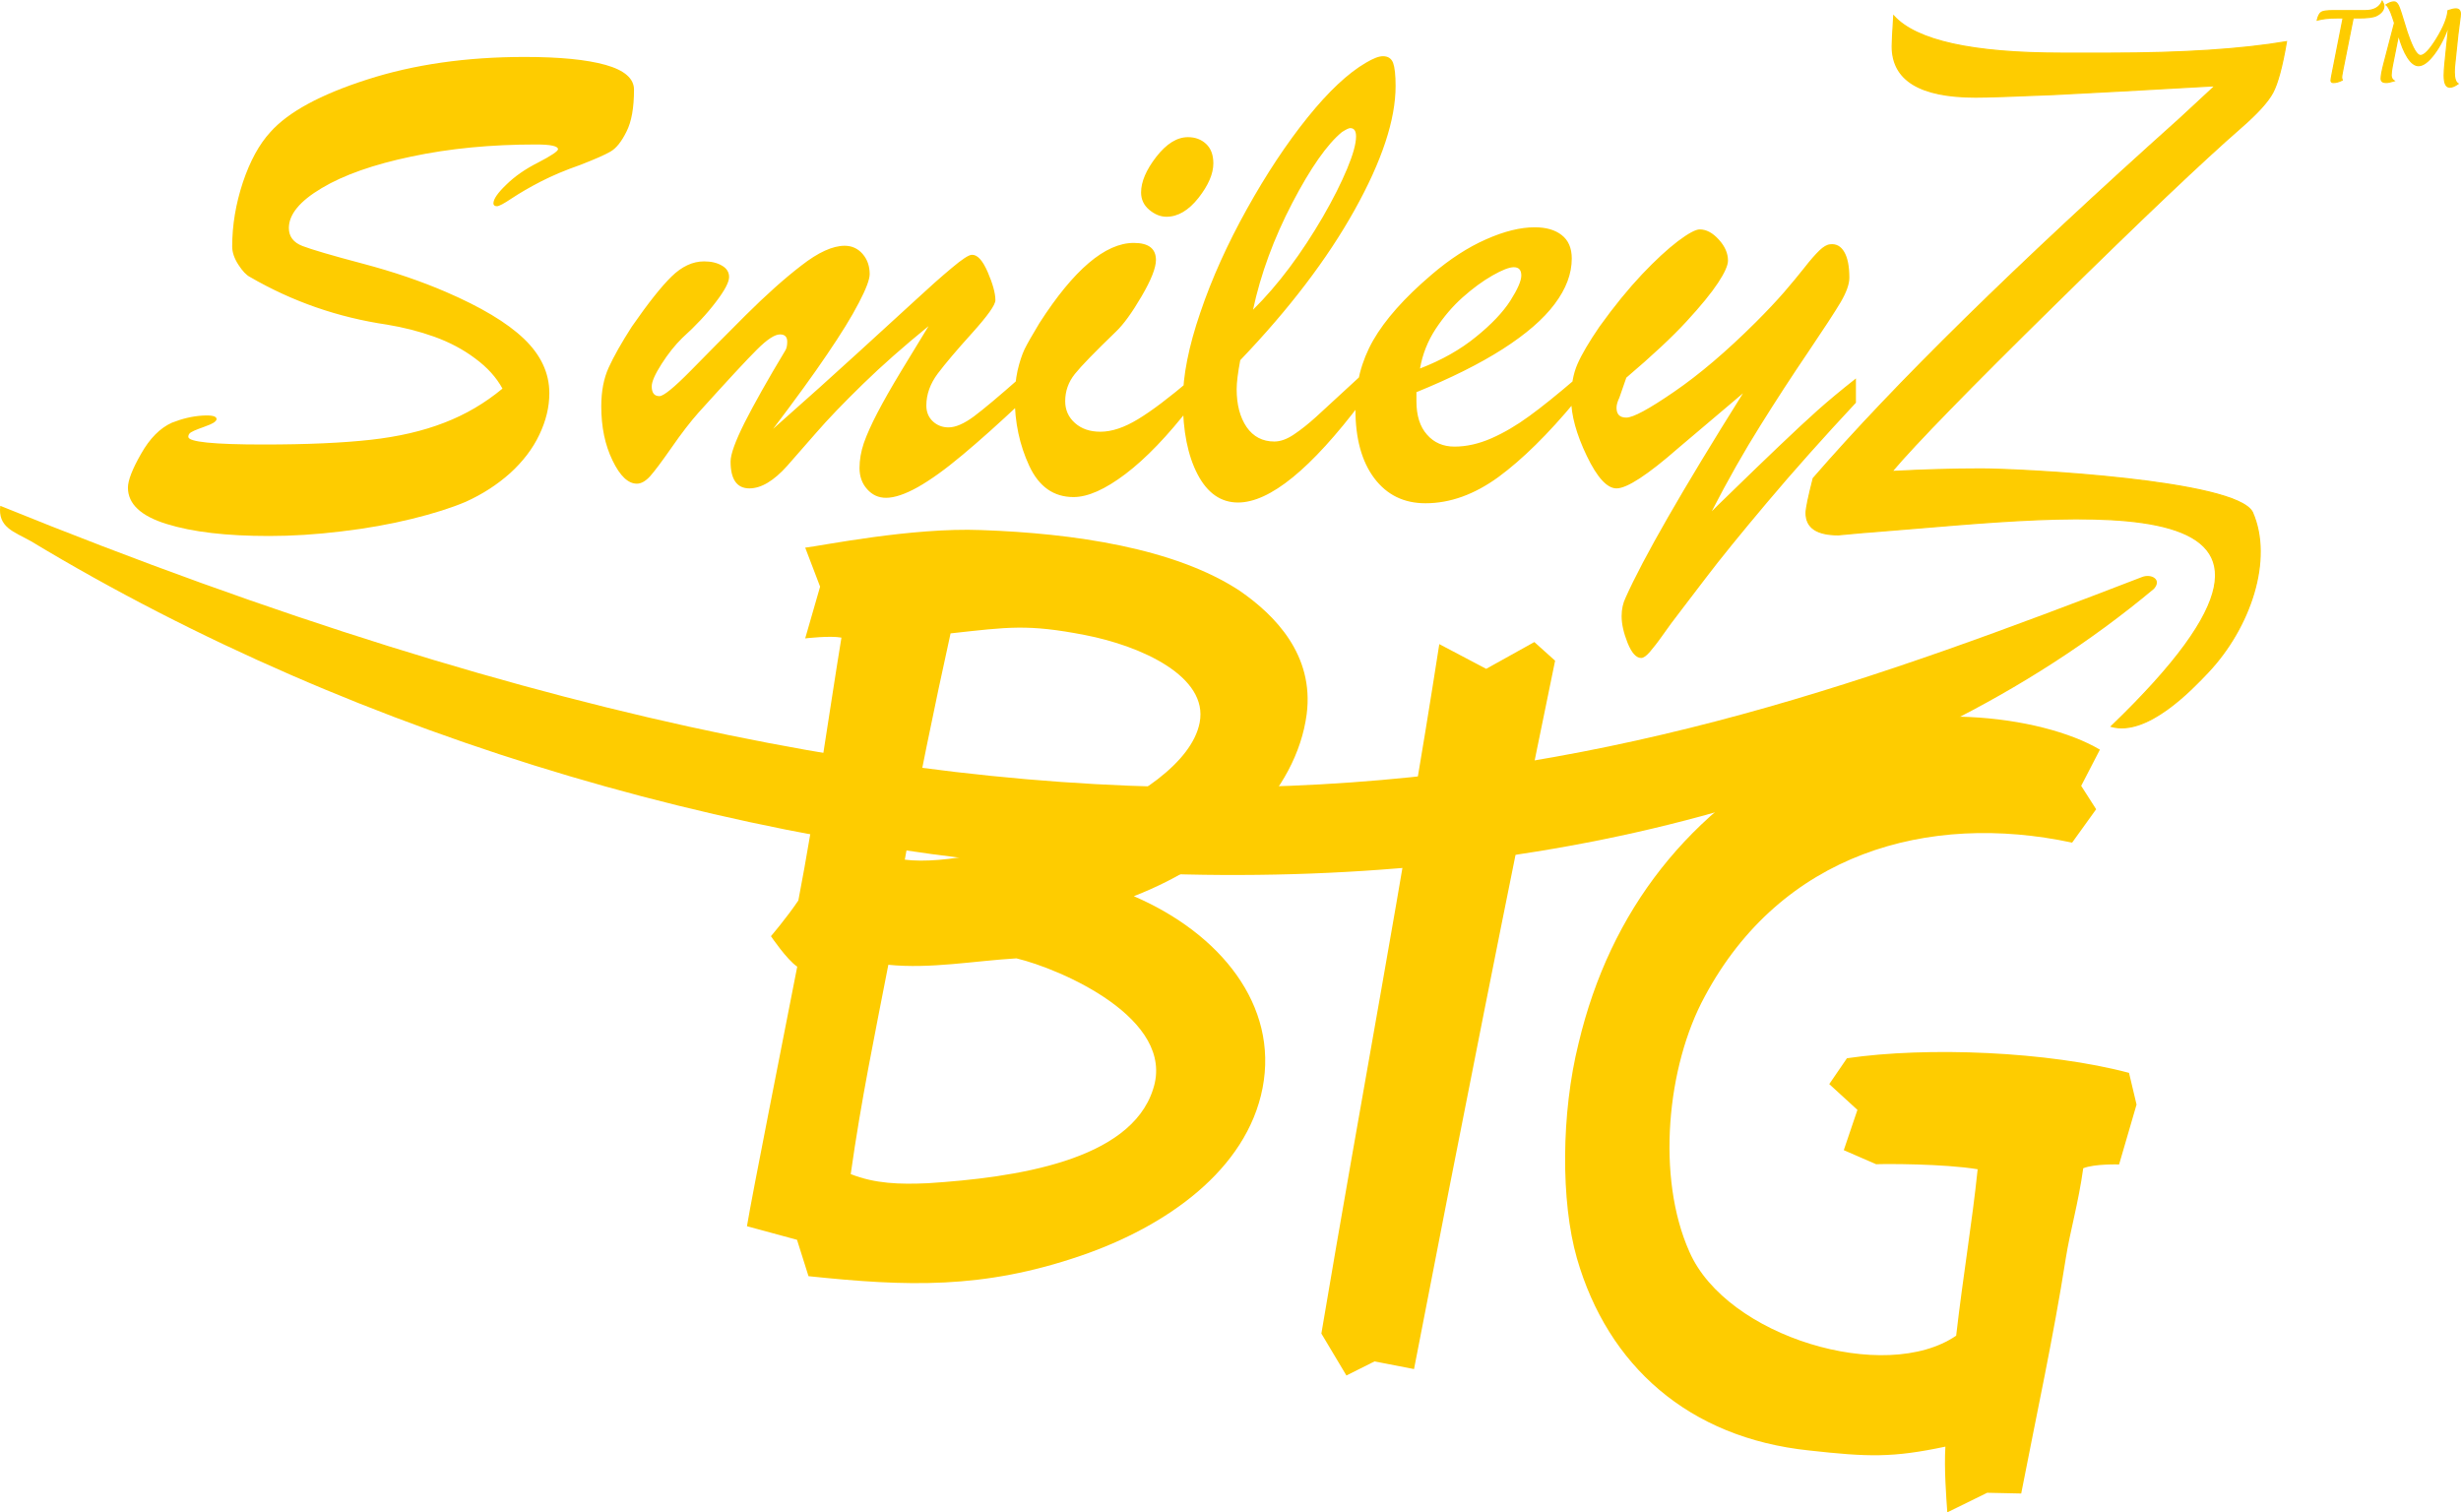 <?xml version="1.0" encoding="UTF-8" standalone="no"?>
<svg
   xmlns:dc="http://purl.org/dc/elements/1.1/"
   xmlns:cc="http://creativecommons.org/ns#"
   xmlns:rdf="http://www.w3.org/1999/02/22-rdf-syntax-ns#"
   xmlns:svg="http://www.w3.org/2000/svg"
   xmlns="http://www.w3.org/2000/svg"
   xmlns:sodipodi="http://sodipodi.sourceforge.net/DTD/sodipodi-0.dtd"
   xmlns:inkscape="http://www.inkscape.org/namespaces/inkscape"
   xml:space="preserve"
   width="152.178mm"
   height="93.52mm"
   version="1.1"
   style="clip-rule:evenodd;fill-rule:evenodd;image-rendering:optimizeQuality;shape-rendering:geometricPrecision;text-rendering:geometricPrecision"
   viewBox="0 0 15217.777 9351.996"
   id="svg5514"
   sodipodi:docname="smileyz-big.svg"
   inkscape:version="1.0.1 (3bc2e813f5, 2020-09-07)"><sodipodi:namedview
   pagecolor="#ffffff"
   bordercolor="#666666"
   borderopacity="1"
   objecttolerance="10"
   gridtolerance="10"
   guidetolerance="10"
   inkscape:pageopacity="0"
   inkscape:pageshadow="2"
   inkscape:window-width="1432"
   inkscape:window-height="990"
   id="namedview5516"
   showgrid="false"
   inkscape:zoom="0.98506743"
   inkscape:cx="193.55584"
   inkscape:cy="144.63796"
   inkscape:window-x="0"
   inkscape:window-y="0"
   inkscape:window-maximized="0"
   inkscape:current-layer="_1253952907696" />
 <defs
   id="defs5485">
  <style
   type="text/css"
   id="style5483">
   <![CDATA[
    .str0 {stroke:#FECC00;stroke-width:7.62;stroke-miterlimit:22.926}
    .str1 {stroke:#FECC00;stroke-width:7.62;stroke-miterlimit:22.926}
    .fil4 {fill:none;fill-rule:nonzero}
    .fil1 {fill:#FECC00}
    .fil2 {fill:#FECC00}
    .fil3 {fill:#FECC00;fill-rule:nonzero}
    .fil0 {fill:#FECC00;fill-rule:nonzero}
   ]]>
  </style>
 </defs>
 <g
   id="Warstwa_x0020_1"
   transform="translate(-7047.383,-5775.684)">
  <g
   id="_1253952907696">
   
   <path
   class="fil0"
   d="m 10154.41,8178.58 c -37.59,-69 -93.56,-131.1 -168.69,-186.29 -74.36,-55.97 -158.67,-100.44 -252.21,-134.16 -94.3,-33.75 -191.64,-58.28 -293.6,-75.13 -302.07,-44.47 -584.96,-142.6 -846.37,-294.4 -23.01,-11.5 -46.76,-36.79 -72.07,-75.89 -25.29,-39.09 -38.33,-76.66 -38.33,-112.7 0,-131.85 22.22,-263.71 65.93,-396.35 44.47,-132.62 101.2,-236.12 170.19,-311.25 110.4,-124.19 309.73,-232.28 598.74,-325.04 288.26,-92.76 612.53,-139.53 973.62,-139.53 215.42,0 381.77,16.09 499.86,49.06 117.27,32.96 176.32,84.32 176.32,153.33 0,111.92 -15.33,198.55 -46.78,259.89 -30.66,62.09 -63.61,102.73 -98.12,122.66 -35.25,20.69 -97.35,47.52 -185.52,82.03 -94.31,32.96 -176.33,67.47 -246.08,103.5 -69.78,36.03 -128.81,70.52 -178.65,103.48 -49.04,32.97 -79.7,49.08 -92,49.08 -14.55,0 -22.21,-6.14 -22.21,-17.64 0,-26.07 26.07,-64.4 79.74,-115.76 52.86,-52.13 118.79,-97.37 196.24,-136.47 82.79,-42.93 123.43,-70.52 123.43,-82.78 0,-19.18 -45.23,-29.14 -136.47,-29.14 -277.51,0 -533.57,24.53 -768.91,74.36 -234.62,49.06 -420.14,114.23 -555.83,195.49 -135.7,80.5 -203.14,162.53 -203.14,246.86 0,52.12 28.34,89.7 84.33,111.16 55.97,21.46 180.14,58.27 371.81,108.85 191.67,50.6 363.39,109.64 514.41,174.8 216.94,93.53 377.94,189.36 482.96,289.79 105.03,100.42 157.19,212.36 157.19,336.54 0,85.87 -20.72,170.98 -62.12,257.6 -40.64,85.85 -101.2,164.83 -180.15,236.89 -79.74,71.3 -170.98,130.33 -274.44,177.09 -88.19,37.57 -199.33,72.84 -333.51,105.8 -134.17,32.97 -279.03,59.02 -436.22,77.42 -156.38,19.17 -305.1,28.37 -447.7,28.37 -262.19,0 -473.02,-24.53 -632.47,-74.36 -159.44,-49.06 -239.18,-124.19 -239.18,-224.62 0,-44.47 26.82,-114.23 81.26,-209.29 53.67,-95.07 117.28,-159.46 190.9,-192.42 64.39,-25.31 126.47,-39.88 186.28,-43.71 59.8,-3.83 89.7,3.07 89.7,21.47 0,4.6 -2.3,9.19 -6.91,13.02 -4.61,4.61 -9.18,8.44 -15.33,11.5 -6.13,3.07 -12.25,6.14 -18.38,9.2 -29.9,11.5 -54.45,21.48 -72.86,27.61 -18.38,6.9 -33.71,13.79 -45.23,20.7 -10.72,6.9 -16.09,16.1 -16.09,27.6 0,31.42 154.88,47.53 464.57,47.53 269.87,0 490.64,-9.98 662.38,-29.13 172.51,-19.16 324.29,-54.43 456.13,-105.79 131.89,-50.6 251.47,-121.14 359.58,-210.83 z m 1673.54,249.14 c 206.99,-183.22 384.09,-341.91 532.04,-477.59 148.73,-135.71 265.26,-242.26 349.57,-319.69 84.34,-78.21 158.71,-144.14 223.11,-197.8 64.41,-54.43 105.79,-81.26 124.21,-81.26 34.48,-1.53 66.67,34.5 98.11,106.56 31.44,72.83 47.53,131.1 47.53,174.03 0,29.13 -47.53,95.82 -142.6,201.63 -95.06,105.02 -166.36,189.35 -213.88,252.21 -46.78,62.87 -70.52,128.8 -70.52,197.79 0,40.64 13.78,72.84 40.63,98.13 26.81,24.53 59.03,36.8 96.59,36.8 42.94,0 95.06,-22.23 156.38,-67.46 60.56,-45.23 155.63,-124.96 285.94,-239.97 v 159.48 c -130.31,122.66 -248.36,228.44 -354.93,317.38 -105.81,88.93 -198.55,155.62 -277.53,200.09 -78.17,43.7 -144.1,65.93 -196.26,65.93 -46.73,0 -85.09,-17.64 -116.51,-52.9 -31.42,-34.49 -47.55,-78.96 -47.55,-131.1 0,-50.6 9.2,-102.72 26.85,-154.85 18.38,-52.14 46.01,-114.24 83.55,-186.3 37.59,-72.06 86.64,-158.69 147.98,-259.89 61.31,-100.42 118.04,-193.18 168.64,-276.74 -152.56,124.18 -288.25,243.78 -406.3,358.78 -118.83,115.75 -215.42,216.19 -289.79,302.05 -75.13,86.63 -134.18,154.09 -177.87,203.16 -83.54,93.52 -161.75,139.52 -233.8,139.52 -77.43,0 -116.53,-55.19 -116.53,-166.35 0,-44.47 29.1,-124.97 87.38,-241.49 59.05,-115.77 141.82,-263.72 249.93,-443.11 8.41,-12.27 13.02,-30.66 13.02,-55.97 0,-29.9 -14.55,-45.23 -44.45,-45.23 -32.98,0 -80.49,31.42 -142.61,93.52 -62.85,62.1 -182.44,191.66 -361.09,389.46 -49.04,55.19 -105.03,127.25 -167.11,216.95 -62.08,88.93 -106.55,147.97 -133.4,177.87 -27.59,29.9 -54.41,45.23 -81.26,45.23 -53.65,0 -104.25,-47.54 -150.27,-143.36 -46.75,-95.83 -69.76,-207.77 -69.76,-335.02 0,-92.76 15.33,-173.26 46.01,-239.97 30.68,-67.45 78.19,-151.78 142.6,-252.21 100.42,-144.89 182.44,-248.39 246.08,-310.49 63.64,-62.1 130.34,-93.53 200.85,-93.53 43.71,0 80.5,8.44 110.4,26.07 29.9,16.86 44.47,40.63 44.47,70.52 0,31.44 -26.85,82.81 -82.02,154.87 -54.43,72.06 -123.43,146.42 -207.79,222.31 -44.45,43.71 -87.37,97.37 -127.99,161 -40.64,63.64 -60.58,109.63 -60.58,137.99 0,40.64 16.11,60.58 47.52,60.58 25.3,0 89.71,-52.14 193.21,-157.17 102.72,-105.03 216.19,-219.25 339.61,-342.69 124.2,-123.42 238.42,-226.15 344.23,-307.41 105.03,-82.03 194.7,-122.66 268.31,-122.66 44.46,0 82.02,16.86 111.16,50.59 29.13,33.74 43.7,75.14 43.7,124.96 0,32.2 -22.22,92 -67.45,177.87 -44.47,86.63 -110.4,192.42 -196.28,318.9 -85.87,127.27 -197.03,279.83 -333.48,459.98 z m 2432.51,-1311.7 c -37.54,0 -72.81,-14.56 -106.57,-42.93 -33.73,-28.36 -50.58,-64.39 -50.58,-107.33 0,-65.93 31.42,-139.51 94.3,-220.79 62.85,-80.5 128.01,-121.12 195.49,-121.12 45.24,0 82.02,13.79 111.92,41.4 29.89,27.6 45.22,68.22 45.22,120.36 0,64.38 -30.64,135.68 -91.98,213.9 -61.32,77.41 -127.27,116.51 -197.8,116.51 z m 152.57,1003.52 v 164.06 c -144.88,187.07 -280.59,328.12 -406.31,423.19 -125.73,95.07 -232.31,142.58 -321.21,142.58 -122.68,0 -213.92,-64.39 -273.71,-193.18 -59.8,-128.79 -89.7,-269.09 -89.7,-421.65 0,-59.03 6.15,-114.22 17.63,-167.88 12.27,-52.91 26.84,-96.61 42.93,-131.1 16.89,-34.51 47.55,-88.17 92.02,-161.76 212.33,-330.42 407.07,-496.01 583.4,-496.01 91.98,0 137.21,35.25 137.21,105.79 0,47.53 -29.1,122.66 -88.9,224.62 -59.03,101.2 -111.95,174.02 -157.94,217.72 -130.34,125.73 -215.43,213.12 -254.51,262.2 -39.87,49.82 -59.79,105.79 -59.79,168.65 0,53.66 19.92,98.89 60.56,134.92 40.62,36.03 92.74,53.67 157.15,53.67 70.51,0 147.95,-26.05 232.27,-77.43 85.11,-51.36 194.74,-134.17 328.9,-248.39 z m 1053.33,-24.53 v 166.37 c -312.77,414.73 -567.31,621.73 -763.56,621.73 -105.8,0 -189.35,-58.27 -249.91,-174.03 -60.56,-115.75 -91.23,-268.31 -91.23,-456.9 0,-152.56 36.04,-334.26 108.11,-544.31 71.28,-210.83 167.87,-423.95 288.22,-640.15 120.36,-216.18 245.32,-404.77 374.9,-565.77 129.57,-160.99 249.92,-273.69 360.32,-338.08 45.23,-26.83 79.74,-40.64 105.81,-40.64 31.4,0 52.1,13.81 62.84,41.4 9.96,27.6 15.33,75.13 15.33,142.6 0,208.53 -84.34,463.81 -253.74,767.4 -168.68,302.82 -404.81,612.54 -706.86,928.38 -14.57,77.43 -22.2,137.23 -22.2,179.39 0,95.83 20.7,174.04 61.32,233.84 41.38,59.8 98.87,89.7 171.71,89.7 37.56,0 78.22,-14.57 121.12,-43.71 43.73,-29.14 89.72,-65.93 137.23,-108.87 47.55,-43.69 141.08,-129.56 280.59,-258.35 z M 14795.58,7691 c 77.42,-76.67 152.54,-163.3 225.39,-260.65 72.8,-97.37 141.05,-201.63 205.46,-312.03 64.37,-111.16 114.2,-210.81 151.01,-298.99 36.8,-88.15 55.21,-154.86 55.21,-200.09 0,-34.49 -12.28,-51.36 -36.03,-51.36 -9.2,0 -26.09,8.44 -51.38,24.53 -91.24,75.13 -193.94,221.55 -307.42,439.28 -113.44,217.73 -194.72,437.76 -242.24,659.31 z m 1010.4,509.8 v 55.97 c 0,88.17 21.47,157.17 65.17,206.22 42.94,49.84 100.44,74.37 170.2,74.37 73.6,0 149.49,-16.87 228.44,-51.36 78.21,-34.51 156.39,-80.5 233.84,-137.23 78.18,-56.73 173.24,-133.4 285.18,-229.23 v 137.23 c -168.67,203.16 -327.34,359.54 -475.31,468.42 -148.75,108.09 -299.01,162.52 -451.56,162.52 -133.4,0 -238.41,-51.37 -316.62,-154.87 -77.42,-103.48 -116.51,-244.54 -116.51,-424.71 0,-157.15 36.77,-299.75 109.63,-427.78 73.57,-128.03 193.16,-262.95 359.53,-404.77 113.48,-97.37 226.92,-170.96 338.88,-220.03 111.9,-49.82 212.34,-74.37 300.51,-74.37 70.53,0 126.49,16.11 167.12,48.3 41.39,32.2 62.09,80.5 62.09,144.9 0,94.29 -35.27,187.83 -105.81,281.35 -69.76,93.53 -177.07,186.29 -321.97,279.05 -144.14,92 -321.97,180.17 -532.81,266.02 z m 22.23,-146.43 c 134.92,-52.12 249.91,-117.29 345.74,-195.48 95.84,-77.43 166.36,-151.8 212.39,-223.1 45.23,-71.28 68.2,-123.42 68.2,-156.38 0,-34.49 -15.32,-51.36 -46.74,-51.36 -27.63,0 -71.3,16.87 -131.86,51.36 -60.59,34.5 -121.91,79.73 -184,134.92 -62.11,55.21 -117.29,120.36 -167.12,195.5 -49.06,75.13 -81.28,156.39 -96.61,244.54 z m 1997.07,153.34 -400.18,338.85 c -190.13,166.36 -317.38,249.15 -381.79,249.15 -58.25,0 -119.59,-66.7 -183.98,-200.86 -64.39,-134.16 -96.61,-251.45 -96.61,-351.87 0,-85.1 13.05,-157.17 39.1,-216.2 26.07,-59.8 71.3,-136.45 135.7,-230.75 91.22,-127.27 179.41,-234.58 262.98,-323.52 83.52,-88.17 157.91,-156.4 222.31,-205.46 64.39,-48.29 109.64,-72.82 134.93,-72.82 40.63,0 79.73,20.7 118.05,62.86 38.33,42.16 56.75,85.09 56.75,130.32 0,28.37 -19.94,74.36 -61.36,137.23 -41.4,62.86 -106.55,142.59 -195.48,239.18 -88.92,96.61 -213.12,212.36 -371.83,347.28 l -42.91,123.44 c -11.52,23.77 -17.65,44.47 -17.65,62.87 0,40.62 19.94,60.56 60.56,60.56 42.18,0 140.29,-52.91 295.16,-159.46 155.62,-106.56 323.51,-249.16 504.46,-429.32 70.52,-70.53 128.78,-132.62 175.53,-186.28 46.03,-53.67 88.17,-104.27 125.76,-151.8 36.8,-47.53 68.2,-82.8 92.75,-106.57 24.54,-23.76 46.75,-36.79 66.69,-38.33 36.81,-4.59 66.71,11.5 87.41,47.53 20.7,35.27 31.44,88.94 31.44,159.47 0,39.86 -18.42,90.46 -53.69,151.02 -36.03,60.56 -103.48,164.06 -202.37,310.49 -98.91,145.66 -197.03,296.68 -295.18,453.85 -98.11,156.38 -198.53,332.71 -299.75,528.97 3.83,-4.61 49.84,-49.83 138.01,-134.92 87.38,-85.11 180.16,-174.8 277.51,-267.57 97.39,-92.76 177.09,-167.12 239.97,-223.07 62.84,-55.97 141.81,-121.9 236.12,-196.27 v 150.26 c -202.38,216.96 -385.63,422.42 -549.68,617.14 -164.06,194.73 -290.55,350.35 -379.48,467.64 -88.93,116.53 -141.06,184.76 -155.63,203.92 -40.62,52.14 -76.65,101.2 -108.87,147.21 -32.18,45.99 -59.8,80.5 -81.26,105.79 -21.44,24.53 -39.09,36.79 -52.88,36.79 -31.46,0 -59.04,-31.42 -84.33,-93.52 -24.54,-62.11 -36.83,-116.53 -36.83,-164.83 0,-42.92 8.44,-81.26 24.55,-114.22 108.11,-243.04 349.58,-663.9 726,-1264.18 z"
   id="path5492" />
   <path
   class="fil1 str0"
   d="m 18745.76,8691.42 c 189.61,-10.31 373.74,-15.81 553.13,-15.81 256.98,0 1574.82,69.07 1676.36,267.8 129.66,294.23 -16.08,714.09 -272.85,987.18 -102.4,108.93 -379.18,399.58 -599.51,336.99 1618,-1556.48 -164.38,-1306.04 -1459.06,-1204.7 l -78.99,6.18 -150.17,13.76 c -132.72,0 -199.09,-44.72 -199.09,-134.82 0,-28.2 14.99,-99.75 44.23,-213.92 502.57,-580.56 1257.94,-1322.07 2266.16,-2224.54 32.38,-29.58 105.86,-97.67 219.66,-203.6 -444.05,25.45 -776.71,43.33 -997.94,54.33 -252.86,11.01 -414.05,15.83 -483.59,15.83 -343.72,0 -515.97,-104.56 -515.97,-314.35 0,-24.09 3.17,-86.68 9.5,-187.1 139.82,153.39 486.73,229.74 1039.04,229.74 h 291.54 c 451.2,0 817.03,-23.39 1097.53,-70.86 -26.05,153.4 -54.53,257.96 -84.54,314.36 -30.04,56.41 -95.63,128.63 -195.96,215.99 -235.47,204.98 -619.49,569.54 -1150.46,1092.31 -530.98,522.1 -867.58,867.4 -1009.02,1035.23 z"
   id="path5494" />
   <path
   class="fil2"
   d="m 7049.07,8903.55 c -15.84,132.6 82.4,159.08 188.2,217.9 4086.2,2464.53 9991.65,2916.26 13128.88,295.82 52.17,-57.98 -15.74,-95.62 -72.58,-73.73 -3245.99,1250.19 -6394,2340.38 -13244.5,-439.99 z"
   id="path5496" />
   <path
   class="fil3"
   d="m 21598.3,5886.49 -65.76,330.87 c -3.7,18.39 -5.61,30.39 -5.61,36.08 0,5.41 1.29,11.29 3.81,17.49 -20.01,10 -38,15 -53.99,15 -10.08,0 -15.2,-4.1 -15.2,-12.3 0,-4.1 1.91,-16.18 5.79,-36.39 l 69.19,-350.75 h -40.6 c -46.17,0 -86.06,4.39 -119.52,13.2 6.38,-25.89 15.06,-42.09 26.07,-48.49 10.91,-6.5 34.8,-9.69 71.69,-9.69 h 198.3 c 53.27,0 88.56,-19.2 105.68,-57.58 6.88,11.5 10.28,20.78 10.28,27.78 0,25.3 -15.69,45.69 -47.18,61.08 -18.91,9.11 -54.87,13.7 -107.77,13.7 z"
   id="path5498" />
   <path
   class="fil3"
   d="m 21878.8,5990.95 -38.39,192.33 c -4.89,24.77 -7.28,44.18 -7.28,58.27 0,14.58 6.2,26.09 18.5,34.27 -21.5,6.62 -38.21,9.91 -50.21,9.91 -20.06,0 -30.06,-7.99 -30.06,-23.99 0,-17.8 5.88,-49.27 17.69,-94.56 l 65.17,-249.5 -12.09,-36.88 c -13.72,-41.3 -27.12,-66.39 -39.98,-75.38 18.46,-11.89 34.96,-17.9 49.48,-17.9 10.67,0 19.97,8.51 27.68,25.4 7.69,16.89 21.78,59.87 42.36,129.04 4.13,13.81 7.5,24.79 10.21,32.79 l 5.31,14.69 c 29.69,86.47 55.57,129.75 77.65,129.75 24,0 57.49,-34.99 100.38,-104.96 42.87,-70.07 66.16,-127.55 69.86,-172.72 21.59,-7.2 37.47,-10.8 47.77,-10.8 19.01,0 28.5,10.5 28.5,31.59 0,7.1 -2.18,26.58 -6.69,58.57 -4.3,29.1 -7.3,52.48 -9,69.97 l -20.08,190.93 c -1.33,13.5 -2,26.58 -2,39.29 0,38.78 7.8,63.08 23.38,72.56 -20.01,14.11 -36.99,21.11 -51.17,21.11 -23.11,0 -34.6,-24.11 -34.6,-72.28 0,-19.4 1.4,-42.99 4.2,-70.87 l 24.59,-242.2 c -23.2,69.97 -53.08,129.45 -89.56,178.52 -36.58,49.08 -69.29,73.67 -98.16,73.67 -22.51,0 -44.79,-16.89 -66.78,-50.77 -21.98,-33.89 -40.87,-80.57 -56.68,-139.85 z"
   id="path5500" />
   <path
   class="fil4 str1"
   d="m 21598.3,5886.49 -65.76,330.87 c -3.7,18.39 -5.61,30.39 -5.61,36.08 0,5.41 1.29,11.29 3.81,17.49 -20.01,10 -38,15 -53.99,15 -10.08,0 -15.2,-4.1 -15.2,-12.3 0,-4.1 1.91,-16.18 5.79,-36.39 l 69.19,-350.75 h -40.6 c -46.17,0 -86.06,4.39 -119.52,13.2 6.38,-25.89 15.06,-42.09 26.07,-48.49 10.91,-6.5 34.8,-9.69 71.69,-9.69 h 198.3 c 53.27,0 88.56,-19.2 105.68,-57.58 6.88,11.5 10.28,20.78 10.28,27.78 0,25.3 -15.69,45.69 -47.18,61.08 -18.91,9.11 -54.87,13.7 -107.77,13.7 z"
   id="path5502" />
   <path
   class="fil4 str1"
   d="m 21878.8,5990.95 -38.39,192.33 c -4.89,24.77 -7.28,44.18 -7.28,58.27 0,14.58 6.2,26.09 18.5,34.27 -21.5,6.62 -38.21,9.91 -50.21,9.91 -20.06,0 -30.06,-7.99 -30.06,-23.99 0,-17.8 5.88,-49.27 17.69,-94.56 l 65.17,-249.5 -12.09,-36.88 c -13.72,-41.3 -27.12,-66.39 -39.98,-75.38 18.46,-11.89 34.96,-17.9 49.48,-17.9 10.67,0 19.97,8.51 27.68,25.4 7.69,16.89 21.78,59.87 42.36,129.04 4.13,13.81 7.5,24.79 10.21,32.79 l 5.31,14.69 c 29.69,86.47 55.57,129.75 77.65,129.75 24,0 57.49,-34.99 100.38,-104.96 42.87,-70.07 66.16,-127.55 69.86,-172.72 21.59,-7.2 37.47,-10.8 47.77,-10.8 19.01,0 28.5,10.5 28.5,31.59 0,7.1 -2.18,26.58 -6.69,58.57 -4.3,29.1 -7.3,52.48 -9,69.97 l -20.08,190.93 c -1.33,13.5 -2,26.58 -2,39.29 0,38.78 7.8,63.08 23.38,72.56 -20.01,14.11 -36.99,21.11 -51.17,21.11 -23.11,0 -34.6,-24.11 -34.6,-72.28 0,-19.4 1.4,-42.99 4.2,-70.87 l 24.59,-242.2 c -23.2,69.97 -53.08,129.45 -89.56,178.52 -36.58,49.08 -69.29,73.67 -98.16,73.67 -22.51,0 -44.79,-16.89 -66.78,-50.77 -21.98,-33.89 -40.87,-80.57 -56.68,-139.85 z"
   id="path5504" />
   
   <path
   class="fil0"
   d="m 14177.46,12511.19 c -140.19,443.46 -854.12,546.49 -1391.74,581.17 -176.56,8 -326.44,3.19 -477.81,-56.34 64.63,-458.1 148.12,-858.25 232.59,-1294.41 260.44,26.35 529.6,-24.12 792.04,-39.72 271.09,64.62 989.75,372.72 844.92,809.3 z m 288.14,-2267.08 c -95.72,494.26 -1352.51,908.46 -1823.28,847.49 80.82,-448.83 184.69,-953.63 282.96,-1399.24 357.67,-39.33 475.99,-58.61 830.71,10.1 348.91,67.58 764.8,256.74 709.61,541.65 z m 389.05,2259.41 c 99.11,-511.72 -261.43,-955.68 -796.06,-1185.93 567.86,-221.8 1005.64,-643.84 1068.87,-1126.29 46.65,-365.11 -195.32,-611.09 -413.54,-761.95 -401.25,-264.71 -1029.05,-356.09 -1598.47,-375.86 -431.09,-17.23 -990.39,97.77 -1089,108.74 l 92.09,241.19 -92.18,319.94 c 0,0 154.33,-18.29 224.12,-4.77 -69.4,420.97 -165.17,1102.23 -266.51,1625.62 -76,111.99 -169.44,220.6 -169.44,220.6 0,0 98.46,145.77 162.61,188.41 -78.85,407.04 -279.49,1412.04 -310.89,1605.06 l 309.55,84.04 71.01,224.97 c 609.23,63.7 1076.33,81.78 1683.79,-126.4 529.75,-181.02 1026.06,-531.42 1124.05,-1037.37 z m 1680.46,-2757.64 -297.63,165.7 -290.1,-152.83 c -221.34,1423.29 -489.3,2837.57 -729.21,4263.25 l 154.84,259.32 173.81,-87.07 244.26,47.32 c 283.83,-1465.49 571.17,-2918.2 872.46,-4380.31 z m 3677.24,2664.11 c -499.17,-132.88 -1247.4,-163.21 -1744.26,-90.4 l -109.33,159.82 174.22,159.46 -84.44,249.02 200.33,87.13 c 48.84,-2.66 417.05,-3.74 627.53,31.03 -35.07,337.13 -87.68,639.64 -132.91,1029.1 -438.25,300.23 -1419.5,7.69 -1649.36,-518.57 -206.24,-461.26 -139.6,-1148.29 94.51,-1578.55 473.1,-884.81 1379.77,-1142.63 2271.92,-951.74 l 148.63,-206.52 -92.59,-144.64 115.77,-223.86 c -362.56,-215.03 -1199.68,-316.88 -1776.14,-19.19 -763.2,389.07 -1251.87,1011.46 -1447.66,1835.26 -107.51,430.7 -110.87,978.06 -10.08,1329.54 191.33,663.46 690.04,1110.09 1435.18,1188 366.24,40.71 516.07,45.64 843.2,-23.69 -8.41,137.05 5.46,314.76 11.79,406.49 l 246.67,-121.12 210.33,4.54 c 93.49,-482.74 199.6,-968.01 275.45,-1453.02 26.76,-169.83 78,-340.91 108.13,-558.27 71.76,-28.42 221.75,-23.48 221.75,-23.48 l 107.93,-370.32 z"
   id="path5510" />
  </g>
 </g>
</svg>
